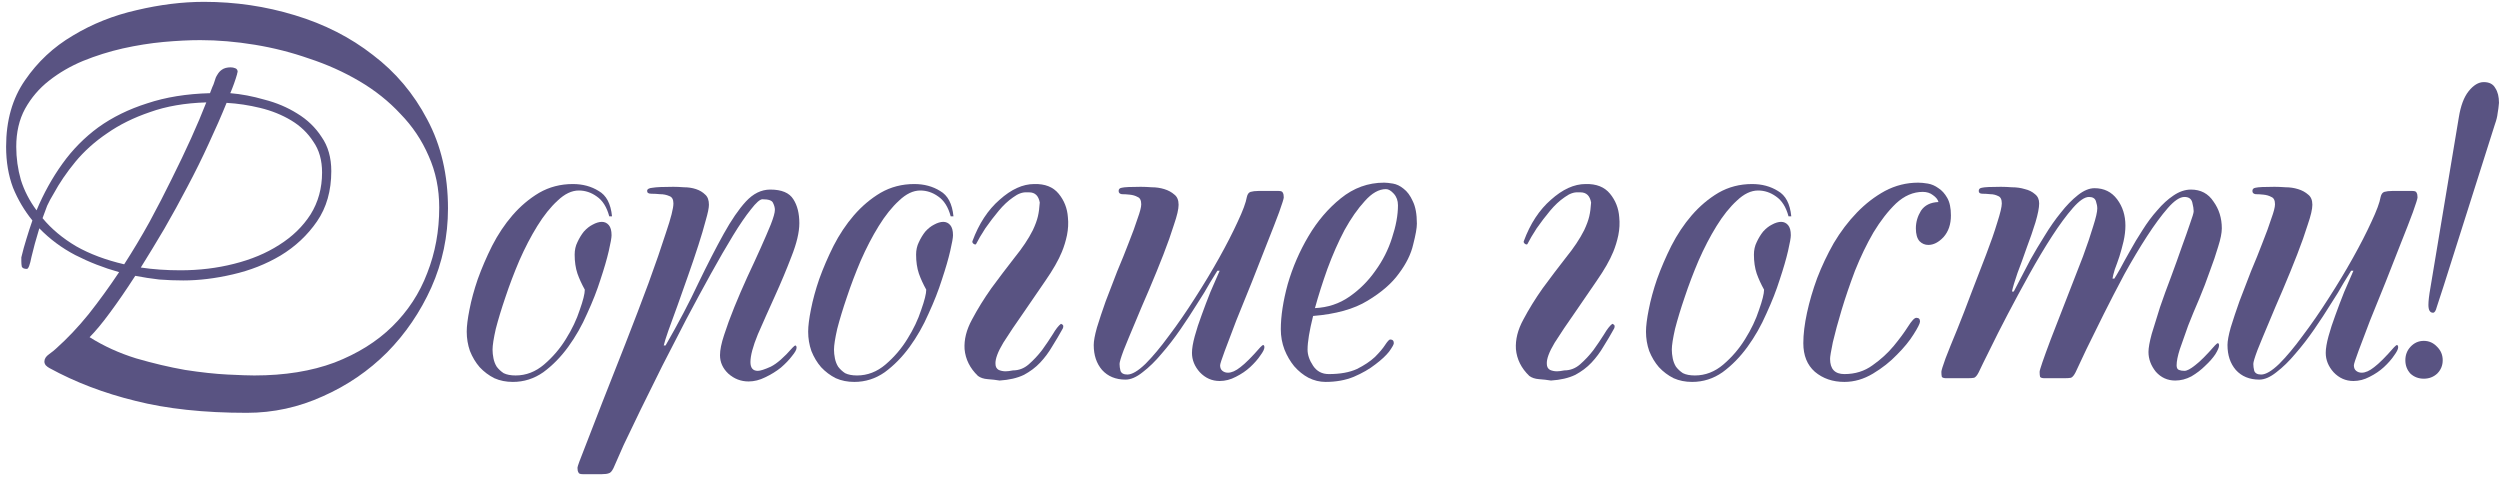 <?xml version="1.0" encoding="UTF-8"?> <svg xmlns="http://www.w3.org/2000/svg" width="271" height="52" viewBox="0 0 271 52" fill="none"> <path d="M2.312 27.9C2.479 27.2 2.662 26.533 2.862 25.9C3.062 25.233 3.279 24.567 3.512 23.9C2.645 22.833 1.945 21.65 1.412 20.35C0.912 19.017 0.662 17.533 0.662 15.9C0.662 13.067 1.345 10.667 2.712 8.7C4.079 6.7 5.812 5.083 7.912 3.85C10.012 2.583 12.312 1.667 14.812 1.1C17.345 0.5 19.779 0.2 22.112 0.2C25.512 0.2 28.795 0.683 31.962 1.65C35.162 2.617 37.978 4.05 40.412 5.95C42.879 7.817 44.845 10.15 46.312 12.95C47.812 15.75 48.562 18.967 48.562 22.6C48.562 25.6 47.962 28.45 46.762 31.15C45.562 33.817 43.962 36.167 41.962 38.2C39.962 40.2 37.645 41.783 35.012 42.95C32.379 44.15 29.628 44.75 26.762 44.75C22.095 44.75 18.062 44.317 14.662 43.45C11.262 42.617 8.162 41.433 5.362 39.9C5.229 39.833 5.095 39.733 4.962 39.6C4.862 39.467 4.812 39.333 4.812 39.2C4.812 38.9 4.979 38.633 5.312 38.4C5.679 38.133 5.929 37.933 6.062 37.8C7.295 36.7 8.479 35.45 9.612 34.05C10.745 32.617 11.845 31.1 12.912 29.5C11.245 29.033 9.662 28.417 8.162 27.65C6.695 26.883 5.395 25.917 4.262 24.75C3.895 25.95 3.612 26.983 3.412 27.85C3.245 28.717 3.079 29.15 2.912 29.15C2.612 29.15 2.429 29.067 2.362 28.9C2.329 28.733 2.312 28.533 2.312 28.3V27.9ZM3.962 22.8C4.729 20.967 5.662 19.283 6.762 17.75C7.862 16.217 9.162 14.9 10.662 13.8C12.195 12.7 13.962 11.833 15.962 11.2C17.962 10.533 20.229 10.167 22.762 10.1L23.012 9.45C23.112 9.25 23.195 9.033 23.262 8.8C23.328 8.533 23.428 8.3 23.562 8.1C23.695 7.867 23.862 7.683 24.062 7.55C24.295 7.383 24.612 7.3 25.012 7.3C25.178 7.3 25.345 7.333 25.512 7.4C25.678 7.467 25.762 7.6 25.762 7.8C25.762 7.833 25.745 7.867 25.712 7.9C25.712 7.933 25.712 7.967 25.712 8C25.512 8.7 25.262 9.4 24.962 10.1C26.162 10.2 27.395 10.433 28.662 10.8C29.962 11.133 31.145 11.633 32.212 12.3C33.312 12.967 34.195 13.817 34.862 14.85C35.562 15.85 35.912 17.083 35.912 18.55C35.912 20.683 35.395 22.5 34.362 24C33.328 25.5 32.012 26.733 30.412 27.7C28.845 28.633 27.112 29.317 25.212 29.75C23.345 30.183 21.562 30.4 19.862 30.4C18.995 30.4 18.128 30.367 17.262 30.3C16.395 30.2 15.528 30.067 14.662 29.9C13.695 31.4 12.778 32.733 11.912 33.9C11.079 35.033 10.345 35.917 9.712 36.55C11.245 37.517 12.928 38.283 14.762 38.85C16.595 39.383 18.362 39.8 20.062 40.1C21.795 40.367 23.328 40.533 24.662 40.6C26.029 40.667 26.995 40.7 27.562 40.7C30.862 40.7 33.762 40.233 36.262 39.3C38.762 38.333 40.845 37.033 42.512 35.4C44.212 33.733 45.478 31.8 46.312 29.6C47.178 27.4 47.612 25.033 47.612 22.5C47.612 20.467 47.228 18.6 46.462 16.9C45.728 15.2 44.712 13.683 43.412 12.35C42.145 10.983 40.662 9.8 38.962 8.8C37.262 7.8 35.445 6.983 33.512 6.35C31.612 5.683 29.645 5.183 27.612 4.85C25.578 4.517 23.612 4.35 21.712 4.35C20.512 4.35 19.178 4.417 17.712 4.55C16.279 4.683 14.812 4.917 13.312 5.25C11.845 5.583 10.412 6.033 9.012 6.6C7.645 7.167 6.412 7.883 5.312 8.75C4.245 9.583 3.379 10.6 2.712 11.8C2.079 12.967 1.762 14.333 1.762 15.9C1.762 17.133 1.929 18.333 2.262 19.5C2.629 20.667 3.195 21.767 3.962 22.8ZM34.912 18.7C34.912 17.367 34.595 16.25 33.962 15.35C33.362 14.417 32.562 13.65 31.562 13.05C30.562 12.45 29.445 12 28.212 11.7C26.979 11.4 25.762 11.217 24.562 11.15C23.995 12.55 23.345 14.033 22.612 15.6C21.912 17.133 21.145 18.683 20.312 20.25C19.512 21.783 18.678 23.3 17.812 24.8C16.945 26.267 16.095 27.667 15.262 29C16.595 29.2 18.029 29.3 19.562 29.3C21.595 29.3 23.529 29.067 25.362 28.6C27.229 28.133 28.862 27.45 30.262 26.55C31.695 25.65 32.828 24.55 33.662 23.25C34.495 21.917 34.912 20.4 34.912 18.7ZM5.812 21C5.545 21.433 5.312 21.867 5.112 22.3C4.945 22.733 4.779 23.183 4.612 23.65C5.579 24.817 6.795 25.833 8.262 26.7C9.729 27.533 11.462 28.183 13.462 28.65C14.428 27.15 15.345 25.617 16.212 24.05C17.078 22.45 17.878 20.9 18.612 19.4C19.378 17.867 20.078 16.4 20.712 15C21.345 13.6 21.895 12.3 22.362 11.1C20.062 11.167 18.029 11.517 16.262 12.15C14.495 12.75 12.945 13.517 11.612 14.45C10.278 15.35 9.129 16.383 8.162 17.55C7.229 18.683 6.445 19.833 5.812 21Z" fill="#595382"></path> <path d="M50.593 35.95C50.593 35.35 50.693 34.55 50.893 33.55C51.093 32.517 51.393 31.417 51.793 30.25C52.226 29.05 52.743 27.85 53.343 26.65C53.977 25.417 54.71 24.317 55.543 23.35C56.41 22.35 57.376 21.533 58.443 20.9C59.543 20.267 60.76 19.95 62.093 19.95C63.16 19.95 64.093 20.2 64.893 20.7C65.726 21.167 66.21 22.083 66.343 23.45H66.043C65.776 22.45 65.326 21.733 64.693 21.3C64.093 20.867 63.443 20.65 62.743 20.65C61.976 20.65 61.21 21.017 60.443 21.75C59.676 22.45 58.943 23.367 58.243 24.5C57.543 25.633 56.893 26.883 56.293 28.25C55.726 29.583 55.226 30.9 54.793 32.2C54.36 33.467 54.01 34.617 53.743 35.65C53.51 36.683 53.393 37.433 53.393 37.9C53.393 38.2 53.426 38.517 53.493 38.85C53.56 39.183 53.676 39.483 53.843 39.75C54.043 40.017 54.293 40.25 54.593 40.45C54.926 40.617 55.36 40.7 55.893 40.7C57.026 40.7 58.06 40.3 58.993 39.5C59.926 38.7 60.71 37.783 61.343 36.75C62.01 35.683 62.51 34.633 62.843 33.6C63.21 32.567 63.393 31.833 63.393 31.4C63.06 30.8 62.793 30.217 62.593 29.65C62.393 29.05 62.293 28.367 62.293 27.6C62.293 27.1 62.393 26.65 62.593 26.25C62.793 25.817 63.026 25.433 63.293 25.1C63.593 24.767 63.91 24.517 64.243 24.35C64.61 24.15 64.943 24.05 65.243 24.05C65.543 24.05 65.793 24.167 65.993 24.4C66.193 24.633 66.293 25 66.293 25.5C66.293 25.767 66.193 26.333 65.993 27.2C65.793 28.067 65.493 29.1 65.093 30.3C64.726 31.467 64.243 32.7 63.643 34C63.076 35.3 62.393 36.5 61.593 37.6C60.793 38.7 59.893 39.617 58.893 40.35C57.893 41.05 56.793 41.4 55.593 41.4C54.86 41.4 54.193 41.267 53.593 41C52.993 40.7 52.46 40.3 51.993 39.8C51.56 39.3 51.21 38.717 50.943 38.05C50.71 37.383 50.593 36.683 50.593 35.95Z" fill="#595382"></path> <path d="M78.048 38.5C78.048 37.933 78.198 37.2 78.498 36.3C78.798 35.367 79.165 34.367 79.598 33.3C80.031 32.233 80.498 31.15 80.998 30.05C81.531 28.917 82.015 27.867 82.448 26.9C82.882 25.933 83.248 25.083 83.548 24.35C83.848 23.583 83.998 23.05 83.998 22.75C83.998 22.517 83.931 22.267 83.798 22C83.698 21.733 83.315 21.6 82.648 21.6C82.382 21.6 81.965 21.967 81.398 22.7C80.832 23.4 80.181 24.35 79.448 25.55C78.715 26.75 77.915 28.133 77.048 29.7C76.181 31.267 75.298 32.9 74.398 34.6C73.531 36.267 72.665 37.95 71.798 39.65C70.965 41.35 70.181 42.933 69.448 44.4C68.748 45.867 68.132 47.15 67.598 48.25C67.098 49.383 66.731 50.217 66.498 50.75C66.332 51.083 66.165 51.267 65.998 51.3C65.832 51.367 65.582 51.4 65.248 51.4H63.148C62.882 51.4 62.731 51.333 62.698 51.2C62.632 51.1 62.598 50.933 62.598 50.7C62.598 50.567 62.865 49.833 63.398 48.5C63.898 47.2 64.531 45.567 65.298 43.6C66.065 41.667 66.898 39.55 67.798 37.25C68.698 34.95 69.531 32.767 70.298 30.7C71.065 28.6 71.698 26.767 72.198 25.2C72.731 23.633 72.998 22.583 72.998 22.05C72.998 21.617 72.848 21.35 72.548 21.25C72.248 21.117 71.915 21.05 71.548 21.05C71.215 21.017 70.898 21 70.598 21C70.298 21 70.148 20.9 70.148 20.7C70.148 20.5 70.348 20.383 70.748 20.35C71.148 20.283 71.898 20.25 72.998 20.25C73.332 20.25 73.715 20.267 74.148 20.3C74.615 20.3 75.048 20.367 75.448 20.5C75.848 20.633 76.181 20.833 76.448 21.1C76.715 21.333 76.848 21.7 76.848 22.2C76.848 22.533 76.731 23.1 76.498 23.9C76.298 24.667 76.031 25.567 75.698 26.6C75.365 27.633 74.998 28.717 74.598 29.85C74.198 30.983 73.815 32.067 73.448 33.1C73.082 34.133 72.748 35.05 72.448 35.85C72.181 36.617 72.015 37.15 71.948 37.45H72.148C73.548 35.017 74.731 32.767 75.698 30.7C76.698 28.633 77.615 26.85 78.448 25.35C79.281 23.85 80.082 22.683 80.848 21.85C81.648 20.983 82.531 20.55 83.498 20.55C84.731 20.55 85.565 20.9 85.998 21.6C86.431 22.267 86.648 23.133 86.648 24.2C86.648 25.167 86.365 26.367 85.798 27.8C85.265 29.2 84.665 30.633 83.998 32.1C83.332 33.567 82.715 34.95 82.148 36.25C81.615 37.55 81.348 38.55 81.348 39.25C81.348 39.883 81.615 40.2 82.148 40.2C82.415 40.2 82.882 40.05 83.548 39.75C84.215 39.417 84.998 38.733 85.898 37.7C86.065 37.533 86.165 37.45 86.198 37.45C86.298 37.45 86.348 37.533 86.348 37.7C86.348 37.9 86.181 38.2 85.848 38.6C85.548 39 85.148 39.417 84.648 39.85C84.148 40.25 83.582 40.6 82.948 40.9C82.348 41.2 81.748 41.35 81.148 41.35C80.315 41.35 79.582 41.067 78.948 40.5C78.348 39.933 78.048 39.267 78.048 38.5Z" fill="#595382"></path> <path d="M87.605 35.95C87.605 35.35 87.705 34.55 87.905 33.55C88.105 32.517 88.405 31.417 88.805 30.25C89.238 29.05 89.755 27.85 90.355 26.65C90.988 25.417 91.722 24.317 92.555 23.35C93.421 22.35 94.388 21.533 95.455 20.9C96.555 20.267 97.772 19.95 99.105 19.95C100.172 19.95 101.105 20.2 101.905 20.7C102.738 21.167 103.222 22.083 103.355 23.45H103.055C102.788 22.45 102.338 21.733 101.705 21.3C101.105 20.867 100.455 20.65 99.755 20.65C98.988 20.65 98.222 21.017 97.455 21.75C96.688 22.45 95.955 23.367 95.255 24.5C94.555 25.633 93.905 26.883 93.305 28.25C92.738 29.583 92.238 30.9 91.805 32.2C91.371 33.467 91.022 34.617 90.755 35.65C90.522 36.683 90.405 37.433 90.405 37.9C90.405 38.2 90.438 38.517 90.505 38.85C90.572 39.183 90.688 39.483 90.855 39.75C91.055 40.017 91.305 40.25 91.605 40.45C91.938 40.617 92.371 40.7 92.905 40.7C94.038 40.7 95.072 40.3 96.005 39.5C96.938 38.7 97.722 37.783 98.355 36.75C99.022 35.683 99.522 34.633 99.855 33.6C100.222 32.567 100.405 31.833 100.405 31.4C100.071 30.8 99.805 30.217 99.605 29.65C99.405 29.05 99.305 28.367 99.305 27.6C99.305 27.1 99.405 26.65 99.605 26.25C99.805 25.817 100.038 25.433 100.305 25.1C100.605 24.767 100.922 24.517 101.255 24.35C101.622 24.15 101.955 24.05 102.255 24.05C102.555 24.05 102.805 24.167 103.005 24.4C103.205 24.633 103.305 25 103.305 25.5C103.305 25.767 103.205 26.333 103.005 27.2C102.805 28.067 102.505 29.1 102.105 30.3C101.738 31.467 101.255 32.7 100.655 34C100.088 35.3 99.405 36.5 98.605 37.6C97.805 38.7 96.905 39.617 95.905 40.35C94.905 41.05 93.805 41.4 92.605 41.4C91.871 41.4 91.205 41.267 90.605 41C90.005 40.7 89.472 40.3 89.005 39.8C88.572 39.3 88.222 38.717 87.955 38.05C87.722 37.383 87.605 36.683 87.605 35.95Z" fill="#595382"></path> <path d="M109.81 40.15C110.443 40.15 111.01 39.933 111.51 39.5C112.043 39.033 112.527 38.517 112.96 37.95C113.393 37.35 113.777 36.783 114.11 36.25C114.443 35.683 114.743 35.3 115.01 35.1C115.177 35.167 115.26 35.25 115.26 35.35C115.26 35.45 115.243 35.533 115.21 35.6C114.843 36.267 114.46 36.917 114.06 37.55C113.693 38.183 113.26 38.767 112.76 39.3C112.26 39.833 111.66 40.283 110.96 40.65C110.26 40.983 109.393 41.183 108.36 41.25C107.96 41.183 107.527 41.133 107.06 41.1C106.627 41.067 106.277 40.95 106.01 40.75C105.143 39.917 104.66 38.95 104.56 37.85C104.493 36.817 104.76 35.75 105.36 34.65C105.96 33.517 106.66 32.383 107.46 31.25C108.293 30.117 109.127 29.017 109.96 27.95C110.827 26.883 111.493 25.883 111.96 24.95C112.227 24.383 112.41 23.883 112.51 23.45C112.61 23.017 112.677 22.517 112.71 21.95C112.577 21.217 112.193 20.85 111.56 20.85H111.31C110.843 20.817 110.343 21 109.81 21.4C109.277 21.767 108.76 22.25 108.26 22.85C107.76 23.45 107.277 24.083 106.81 24.75C106.377 25.417 106.043 25.983 105.81 26.45C105.777 26.517 105.693 26.517 105.56 26.45C105.427 26.35 105.377 26.25 105.41 26.15C106.11 24.25 107.093 22.75 108.36 21.65C109.627 20.517 110.877 19.95 112.11 19.95C113.277 19.917 114.16 20.267 114.76 21C115.36 21.733 115.693 22.583 115.76 23.55C115.827 24.183 115.793 24.833 115.66 25.5C115.527 26.133 115.343 26.733 115.11 27.3C114.743 28.2 114.143 29.25 113.31 30.45C112.51 31.617 111.71 32.783 110.91 33.95C110.11 35.083 109.393 36.15 108.76 37.15C108.16 38.15 107.877 38.917 107.91 39.45C107.91 39.75 108.027 39.967 108.26 40.1C108.493 40.2 108.743 40.25 109.01 40.25C109.21 40.25 109.477 40.217 109.81 40.15Z" fill="#595382"></path> <path d="M121.26 20.7C121.26 20.5 121.376 20.383 121.61 20.35C121.876 20.283 122.56 20.25 123.66 20.25C123.993 20.25 124.393 20.267 124.86 20.3C125.326 20.3 125.776 20.367 126.21 20.5C126.643 20.633 127.01 20.833 127.31 21.1C127.61 21.333 127.76 21.7 127.76 22.2C127.76 22.667 127.593 23.383 127.26 24.35C126.96 25.317 126.576 26.4 126.11 27.6C125.643 28.8 125.126 30.067 124.56 31.4C123.993 32.7 123.476 33.917 123.01 35.05C122.543 36.15 122.143 37.117 121.81 37.95C121.51 38.75 121.36 39.25 121.36 39.45C121.36 39.683 121.393 39.933 121.46 40.2C121.56 40.467 121.81 40.6 122.21 40.6C122.71 40.6 123.36 40.217 124.16 39.45C124.96 38.65 125.81 37.633 126.71 36.4C127.643 35.167 128.576 33.817 129.51 32.35C130.476 30.85 131.36 29.383 132.16 27.95C132.96 26.517 133.626 25.217 134.16 24.05C134.726 22.85 135.06 21.95 135.16 21.35C135.226 21.05 135.36 20.867 135.56 20.8C135.793 20.733 136.076 20.7 136.41 20.7H138.61C138.876 20.7 139.026 20.767 139.06 20.9C139.126 21 139.16 21.167 139.16 21.4C139.16 21.533 138.993 22.067 138.66 23C138.326 23.9 137.893 25.017 137.36 26.35C136.86 27.65 136.31 29.05 135.71 30.55C135.11 32.05 134.543 33.45 134.01 34.75C133.51 36.05 133.093 37.15 132.76 38.05C132.426 38.95 132.26 39.467 132.26 39.6C132.26 39.867 132.343 40.067 132.51 40.2C132.676 40.333 132.876 40.4 133.11 40.4C133.51 40.4 133.96 40.2 134.46 39.8C134.993 39.4 135.71 38.683 136.61 37.65C136.776 37.483 136.876 37.4 136.91 37.4C137.01 37.4 137.06 37.483 137.06 37.65C137.06 37.85 136.91 38.15 136.61 38.55C136.343 38.95 135.976 39.367 135.51 39.8C135.076 40.2 134.56 40.55 133.96 40.85C133.393 41.15 132.81 41.3 132.21 41.3C131.376 41.3 130.66 40.983 130.06 40.35C129.493 39.717 129.21 39.017 129.21 38.25C129.21 37.783 129.31 37.183 129.51 36.45C129.71 35.717 129.96 34.95 130.26 34.15C130.56 33.317 130.876 32.483 131.21 31.65C131.576 30.817 131.91 30.05 132.21 29.35H131.96C131.826 29.55 131.56 29.983 131.16 30.65C130.793 31.317 130.326 32.083 129.76 32.95C129.226 33.817 128.626 34.733 127.96 35.7C127.293 36.667 126.61 37.55 125.91 38.35C125.243 39.15 124.56 39.817 123.86 40.35C123.193 40.883 122.576 41.15 122.01 41.15C120.943 41.15 120.093 40.8 119.46 40.1C118.86 39.4 118.56 38.5 118.56 37.4C118.56 36.967 118.676 36.333 118.91 35.5C119.176 34.633 119.493 33.683 119.86 32.65C120.26 31.583 120.676 30.5 121.11 29.4C121.576 28.3 121.993 27.267 122.36 26.3C122.76 25.3 123.076 24.433 123.31 23.7C123.576 22.967 123.71 22.45 123.71 22.15C123.71 21.717 123.576 21.45 123.31 21.35C123.076 21.217 122.793 21.133 122.46 21.1C122.16 21.067 121.876 21.05 121.61 21.05C121.376 21.017 121.26 20.9 121.26 20.7Z" fill="#595382"></path> <path d="M153.59 24.25C153.59 24.717 153.456 25.467 153.19 26.5C152.956 27.533 152.44 28.583 151.64 29.65C150.873 30.717 149.74 31.7 148.24 32.6C146.773 33.5 144.806 34.05 142.34 34.25C141.94 35.85 141.74 37.067 141.74 37.9C141.74 38.467 141.94 39.05 142.34 39.65C142.74 40.25 143.306 40.55 144.04 40.55C145.273 40.55 146.29 40.367 147.09 40C147.89 39.6 148.54 39.167 149.04 38.7C149.54 38.2 149.906 37.767 150.14 37.4C150.406 37 150.59 36.8 150.69 36.8C150.956 36.8 151.09 36.933 151.09 37.2C151.09 37.333 150.923 37.633 150.59 38.1C150.256 38.533 149.756 39 149.09 39.5C148.456 40 147.673 40.45 146.74 40.85C145.84 41.217 144.823 41.4 143.69 41.4C143.056 41.4 142.44 41.25 141.84 40.95C141.273 40.65 140.756 40.233 140.29 39.7C139.856 39.167 139.506 38.567 139.24 37.9C138.973 37.2 138.84 36.467 138.84 35.7C138.84 34.267 139.09 32.633 139.59 30.8C140.123 28.967 140.873 27.233 141.84 25.6C142.806 23.967 143.973 22.6 145.34 21.5C146.74 20.367 148.306 19.8 150.04 19.8C150.273 19.8 150.59 19.833 150.99 19.9C151.39 19.967 151.773 20.15 152.14 20.45C152.54 20.75 152.873 21.2 153.14 21.8C153.44 22.4 153.59 23.217 153.59 24.25ZM150.24 20.5C149.473 20.5 148.706 20.933 147.94 21.8C147.173 22.633 146.44 23.683 145.74 24.95C145.073 26.217 144.456 27.617 143.89 29.15C143.356 30.65 142.906 32.067 142.54 33.4C143.94 33.333 145.19 32.917 146.29 32.15C147.39 31.383 148.323 30.45 149.09 29.35C149.89 28.25 150.49 27.067 150.89 25.8C151.323 24.5 151.54 23.317 151.54 22.25C151.54 21.75 151.39 21.333 151.09 21C150.79 20.667 150.506 20.5 150.24 20.5Z" fill="#595382"></path> <path d="M169.576 40.15C170.209 40.15 170.776 39.933 171.276 39.5C171.809 39.033 172.292 38.517 172.726 37.95C173.159 37.35 173.542 36.783 173.876 36.25C174.209 35.683 174.509 35.3 174.776 35.1C174.942 35.167 175.026 35.25 175.026 35.35C175.026 35.45 175.009 35.533 174.976 35.6C174.609 36.267 174.226 36.917 173.826 37.55C173.459 38.183 173.026 38.767 172.526 39.3C172.026 39.833 171.426 40.283 170.726 40.65C170.026 40.983 169.159 41.183 168.126 41.25C167.726 41.183 167.292 41.133 166.826 41.1C166.392 41.067 166.042 40.95 165.776 40.75C164.909 39.917 164.426 38.95 164.326 37.85C164.259 36.817 164.526 35.75 165.126 34.65C165.726 33.517 166.426 32.383 167.226 31.25C168.059 30.117 168.892 29.017 169.726 27.95C170.592 26.883 171.259 25.883 171.726 24.95C171.992 24.383 172.176 23.883 172.276 23.45C172.376 23.017 172.442 22.517 172.476 21.95C172.342 21.217 171.959 20.85 171.326 20.85H171.076C170.609 20.817 170.109 21 169.576 21.4C169.042 21.767 168.526 22.25 168.026 22.85C167.526 23.45 167.042 24.083 166.576 24.75C166.142 25.417 165.809 25.983 165.576 26.45C165.542 26.517 165.459 26.517 165.326 26.45C165.192 26.35 165.142 26.25 165.176 26.15C165.876 24.25 166.859 22.75 168.126 21.65C169.392 20.517 170.642 19.95 171.876 19.95C173.042 19.917 173.926 20.267 174.526 21C175.126 21.733 175.459 22.583 175.526 23.55C175.592 24.183 175.559 24.833 175.426 25.5C175.292 26.133 175.109 26.733 174.876 27.3C174.509 28.2 173.909 29.25 173.076 30.45C172.276 31.617 171.476 32.783 170.676 33.95C169.876 35.083 169.159 36.15 168.526 37.15C167.926 38.15 167.642 38.917 167.676 39.45C167.676 39.75 167.792 39.967 168.026 40.1C168.259 40.2 168.509 40.25 168.776 40.25C168.976 40.25 169.242 40.217 169.576 40.15Z" fill="#595382"></path> <path d="M178.425 35.95C178.425 35.35 178.525 34.55 178.725 33.55C178.925 32.517 179.225 31.417 179.625 30.25C180.058 29.05 180.575 27.85 181.175 26.65C181.808 25.417 182.542 24.317 183.375 23.35C184.242 22.35 185.208 21.533 186.275 20.9C187.375 20.267 188.592 19.95 189.925 19.95C190.992 19.95 191.925 20.2 192.725 20.7C193.558 21.167 194.042 22.083 194.175 23.45H193.875C193.608 22.45 193.158 21.733 192.525 21.3C191.925 20.867 191.275 20.65 190.575 20.65C189.808 20.65 189.042 21.017 188.275 21.75C187.508 22.45 186.775 23.367 186.075 24.5C185.375 25.633 184.725 26.883 184.125 28.25C183.558 29.583 183.058 30.9 182.625 32.2C182.192 33.467 181.842 34.617 181.575 35.65C181.342 36.683 181.225 37.433 181.225 37.9C181.225 38.2 181.258 38.517 181.325 38.85C181.392 39.183 181.508 39.483 181.675 39.75C181.875 40.017 182.125 40.25 182.425 40.45C182.758 40.617 183.192 40.7 183.725 40.7C184.858 40.7 185.892 40.3 186.825 39.5C187.758 38.7 188.542 37.783 189.175 36.75C189.842 35.683 190.342 34.633 190.675 33.6C191.042 32.567 191.225 31.833 191.225 31.4C190.892 30.8 190.625 30.217 190.425 29.65C190.225 29.05 190.125 28.367 190.125 27.6C190.125 27.1 190.225 26.65 190.425 26.25C190.625 25.817 190.858 25.433 191.125 25.1C191.425 24.767 191.742 24.517 192.075 24.35C192.442 24.15 192.775 24.05 193.075 24.05C193.375 24.05 193.625 24.167 193.825 24.4C194.025 24.633 194.125 25 194.125 25.5C194.125 25.767 194.025 26.333 193.825 27.2C193.625 28.067 193.325 29.1 192.925 30.3C192.558 31.467 192.075 32.7 191.475 34C190.908 35.3 190.225 36.5 189.425 37.6C188.625 38.7 187.725 39.617 186.725 40.35C185.725 41.05 184.625 41.4 183.425 41.4C182.692 41.4 182.025 41.267 181.425 41C180.825 40.7 180.292 40.3 179.825 39.8C179.392 39.3 179.042 38.717 178.775 38.05C178.542 37.383 178.425 36.683 178.425 35.95Z" fill="#595382"></path> <path d="M211.48 23.35C211.48 24.317 211.214 25.1 210.68 25.7C210.147 26.267 209.597 26.55 209.03 26.55C208.664 26.55 208.347 26.417 208.08 26.15C207.814 25.85 207.68 25.383 207.68 24.75C207.68 24.083 207.864 23.45 208.23 22.85C208.63 22.25 209.264 21.933 210.13 21.9C210.064 21.633 209.864 21.383 209.53 21.15C209.23 20.917 208.864 20.8 208.43 20.8C207.397 20.8 206.43 21.217 205.53 22.05C204.664 22.883 203.847 23.933 203.08 25.2C202.347 26.467 201.68 27.85 201.08 29.35C200.514 30.85 200.03 32.267 199.63 33.6C199.23 34.933 198.914 36.1 198.68 37.1C198.48 38.067 198.38 38.667 198.38 38.9C198.38 40 198.897 40.55 199.93 40.55C201.097 40.55 202.114 40.233 202.98 39.6C203.88 38.967 204.647 38.267 205.28 37.5C205.914 36.733 206.43 36.033 206.83 35.4C207.23 34.767 207.53 34.45 207.73 34.45C207.997 34.45 208.13 34.583 208.13 34.85C208.13 35.05 207.897 35.517 207.43 36.25C206.997 36.95 206.397 37.683 205.63 38.45C204.897 39.217 204.03 39.9 203.03 40.5C202.03 41.1 200.997 41.4 199.93 41.4C198.664 41.4 197.597 41.033 196.73 40.3C195.897 39.567 195.48 38.533 195.48 37.2C195.48 36.233 195.614 35.133 195.88 33.9C196.147 32.667 196.514 31.417 196.98 30.15C197.48 28.85 198.08 27.583 198.78 26.35C199.514 25.117 200.347 24.017 201.28 23.05C202.214 22.083 203.23 21.3 204.33 20.7C205.464 20.1 206.664 19.8 207.93 19.8C208.23 19.8 208.58 19.833 208.98 19.9C209.38 19.967 209.764 20.133 210.13 20.4C210.497 20.633 210.814 20.983 211.08 21.45C211.347 21.917 211.48 22.55 211.48 23.35Z" fill="#595382"></path> <path d="M230.395 24.45C230.395 24.983 230.328 25.55 230.195 26.15C230.061 26.717 229.911 27.267 229.745 27.8C229.578 28.3 229.411 28.767 229.245 29.2C229.111 29.633 229.028 29.967 228.995 30.2H229.195C229.328 30 229.545 29.633 229.845 29.1C230.145 28.533 230.495 27.9 230.895 27.2C231.295 26.467 231.745 25.717 232.245 24.95C232.745 24.15 233.278 23.433 233.845 22.8C234.411 22.133 234.995 21.6 235.595 21.2C236.228 20.767 236.861 20.55 237.495 20.55C238.561 20.55 239.378 20.983 239.945 21.85C240.545 22.683 240.845 23.65 240.845 24.75C240.845 25.25 240.711 25.917 240.445 26.75C240.211 27.55 239.911 28.433 239.545 29.4C239.211 30.367 238.828 31.367 238.395 32.4C237.961 33.4 237.561 34.367 237.195 35.3C236.861 36.233 236.561 37.083 236.295 37.85C236.061 38.583 235.945 39.167 235.945 39.6C235.945 39.867 236.028 40.033 236.195 40.1C236.361 40.167 236.561 40.2 236.795 40.2C237.061 40.2 237.445 40 237.945 39.6C238.478 39.2 239.195 38.483 240.095 37.45C240.261 37.283 240.361 37.2 240.395 37.2C240.495 37.2 240.545 37.283 240.545 37.45C240.545 37.65 240.411 37.967 240.145 38.4C239.878 38.8 239.511 39.217 239.045 39.65C238.611 40.083 238.111 40.467 237.545 40.8C236.978 41.1 236.395 41.25 235.795 41.25C234.961 41.25 234.261 40.933 233.695 40.3C233.161 39.633 232.895 38.917 232.895 38.15C232.895 37.717 233.011 37.067 233.245 36.2C233.511 35.333 233.811 34.367 234.145 33.3C234.511 32.233 234.911 31.133 235.345 30C235.778 28.833 236.161 27.767 236.495 26.8C236.861 25.8 237.161 24.95 237.395 24.25C237.661 23.517 237.795 23.067 237.795 22.9C237.795 22.667 237.745 22.35 237.645 21.95C237.545 21.55 237.261 21.35 236.795 21.35C236.295 21.35 235.695 21.75 234.995 22.55C234.295 23.35 233.545 24.367 232.745 25.6C231.945 26.833 231.128 28.2 230.295 29.7C229.495 31.2 228.745 32.65 228.045 34.05C227.345 35.45 226.711 36.733 226.145 37.9C225.611 39.033 225.228 39.85 224.995 40.35C224.828 40.683 224.661 40.883 224.495 40.95C224.328 40.983 224.078 41 223.745 41H221.645C221.378 41 221.211 40.95 221.145 40.85C221.111 40.717 221.095 40.533 221.095 40.3C221.095 40.1 221.495 38.933 222.295 36.8C223.128 34.633 224.295 31.633 225.795 27.8C226.261 26.533 226.628 25.45 226.895 24.55C227.195 23.617 227.345 22.967 227.345 22.6C227.345 22.367 227.295 22.1 227.195 21.8C227.095 21.5 226.845 21.35 226.445 21.35C225.978 21.35 225.395 21.75 224.695 22.55C223.995 23.35 223.245 24.367 222.445 25.6C221.645 26.833 220.828 28.2 219.995 29.7C219.161 31.2 218.378 32.65 217.645 34.05C216.911 35.45 216.261 36.733 215.695 37.9C215.128 39.033 214.728 39.85 214.495 40.35C214.328 40.683 214.161 40.883 213.995 40.95C213.828 40.983 213.578 41 213.245 41H210.995C210.728 41 210.561 40.95 210.495 40.85C210.461 40.717 210.445 40.533 210.445 40.3C210.445 40.167 210.595 39.683 210.895 38.85C211.228 37.983 211.645 36.95 212.145 35.75C212.645 34.517 213.161 33.183 213.695 31.75C214.261 30.283 214.795 28.9 215.295 27.6C215.795 26.3 216.195 25.15 216.495 24.15C216.828 23.117 216.995 22.417 216.995 22.05C216.995 21.617 216.861 21.35 216.595 21.25C216.328 21.117 216.045 21.05 215.745 21.05C215.445 21.017 215.161 21 214.895 21C214.628 21 214.495 20.9 214.495 20.7C214.495 20.5 214.611 20.383 214.845 20.35C215.111 20.283 215.795 20.25 216.895 20.25C217.228 20.25 217.628 20.267 218.095 20.3C218.595 20.3 219.061 20.367 219.495 20.5C219.928 20.6 220.295 20.783 220.595 21.05C220.895 21.283 221.045 21.617 221.045 22.05C221.045 22.517 220.911 23.2 220.645 24.1C220.378 24.967 220.061 25.883 219.695 26.85C219.361 27.817 219.028 28.733 218.695 29.6C218.395 30.467 218.195 31.133 218.095 31.6H218.295C218.395 31.4 218.611 30.983 218.945 30.35C219.278 29.717 219.661 28.983 220.095 28.15C220.561 27.317 221.078 26.45 221.645 25.55C222.211 24.617 222.795 23.783 223.395 23.05C223.995 22.283 224.611 21.65 225.245 21.15C225.878 20.65 226.478 20.4 227.045 20.4C228.078 20.4 228.895 20.8 229.495 21.6C230.095 22.4 230.395 23.35 230.395 24.45Z" fill="#595382"></path> <path d="M244.16 20.7C244.16 20.5 244.277 20.383 244.51 20.35C244.777 20.283 245.46 20.25 246.56 20.25C246.893 20.25 247.293 20.267 247.76 20.3C248.227 20.3 248.677 20.367 249.11 20.5C249.543 20.633 249.91 20.833 250.21 21.1C250.51 21.333 250.66 21.7 250.66 22.2C250.66 22.667 250.493 23.383 250.16 24.35C249.86 25.317 249.477 26.4 249.01 27.6C248.543 28.8 248.027 30.067 247.46 31.4C246.893 32.7 246.377 33.917 245.91 35.05C245.443 36.15 245.043 37.117 244.71 37.95C244.41 38.75 244.26 39.25 244.26 39.45C244.26 39.683 244.293 39.933 244.36 40.2C244.46 40.467 244.71 40.6 245.11 40.6C245.61 40.6 246.26 40.217 247.06 39.45C247.86 38.65 248.71 37.633 249.61 36.4C250.543 35.167 251.477 33.817 252.41 32.35C253.377 30.85 254.26 29.383 255.06 27.95C255.86 26.517 256.527 25.217 257.06 24.05C257.627 22.85 257.96 21.95 258.06 21.35C258.127 21.05 258.26 20.867 258.46 20.8C258.693 20.733 258.977 20.7 259.31 20.7H261.51C261.777 20.7 261.927 20.767 261.96 20.9C262.027 21 262.06 21.167 262.06 21.4C262.06 21.533 261.893 22.067 261.56 23C261.227 23.9 260.793 25.017 260.26 26.35C259.76 27.65 259.21 29.05 258.61 30.55C258.01 32.05 257.443 33.45 256.91 34.75C256.41 36.05 255.993 37.15 255.66 38.05C255.327 38.95 255.16 39.467 255.16 39.6C255.16 39.867 255.243 40.067 255.41 40.2C255.577 40.333 255.777 40.4 256.01 40.4C256.41 40.4 256.86 40.2 257.36 39.8C257.893 39.4 258.61 38.683 259.51 37.65C259.677 37.483 259.777 37.4 259.81 37.4C259.91 37.4 259.96 37.483 259.96 37.65C259.96 37.85 259.81 38.15 259.51 38.55C259.243 38.95 258.877 39.367 258.41 39.8C257.977 40.2 257.46 40.55 256.86 40.85C256.293 41.15 255.71 41.3 255.11 41.3C254.277 41.3 253.56 40.983 252.96 40.35C252.393 39.717 252.11 39.017 252.11 38.25C252.11 37.783 252.21 37.183 252.41 36.45C252.61 35.717 252.86 34.95 253.16 34.15C253.46 33.317 253.777 32.483 254.11 31.65C254.477 30.817 254.81 30.05 255.11 29.35H254.86C254.727 29.55 254.46 29.983 254.06 30.65C253.693 31.317 253.227 32.083 252.66 32.95C252.127 33.817 251.527 34.733 250.86 35.7C250.193 36.667 249.51 37.55 248.81 38.35C248.143 39.15 247.46 39.817 246.76 40.35C246.093 40.883 245.477 41.15 244.91 41.15C243.843 41.15 242.993 40.8 242.36 40.1C241.76 39.4 241.46 38.5 241.46 37.4C241.46 36.967 241.577 36.333 241.81 35.5C242.077 34.633 242.393 33.683 242.76 32.65C243.16 31.583 243.577 30.5 244.01 29.4C244.477 28.3 244.893 27.267 245.26 26.3C245.66 25.3 245.977 24.433 246.21 23.7C246.477 22.967 246.61 22.45 246.61 22.15C246.61 21.717 246.477 21.45 246.21 21.35C245.977 21.217 245.693 21.133 245.36 21.1C245.06 21.067 244.777 21.05 244.51 21.05C244.277 21.017 244.16 20.9 244.16 20.7Z" fill="#595382"></path> <path d="M270.89 11.15C270.857 11.55 270.807 11.933 270.74 12.3C270.707 12.633 270.607 13.033 270.44 13.5L264.89 31C264.523 32.133 264.273 32.9 264.14 33.3C264.04 33.7 263.907 33.9 263.74 33.9C263.407 33.9 263.24 33.617 263.24 33.05C263.24 32.85 263.257 32.6 263.29 32.3C263.323 32 263.39 31.567 263.49 31L266.54 12.7C266.74 11.467 267.09 10.533 267.59 9.9C268.123 9.233 268.673 8.9 269.24 8.9C269.84 8.9 270.257 9.117 270.49 9.55C270.757 9.95 270.89 10.483 270.89 11.15ZM264.79 39.05C264.79 39.617 264.59 40.1 264.19 40.5C263.79 40.867 263.307 41.05 262.74 41.05C262.173 41.05 261.69 40.867 261.29 40.5C260.923 40.1 260.74 39.617 260.74 39.05C260.74 38.483 260.923 38 261.29 37.6C261.69 37.167 262.173 36.95 262.74 36.95C263.307 36.95 263.79 37.167 264.19 37.6C264.59 38 264.79 38.483 264.79 39.05Z" fill="#595382"></path> </svg> 